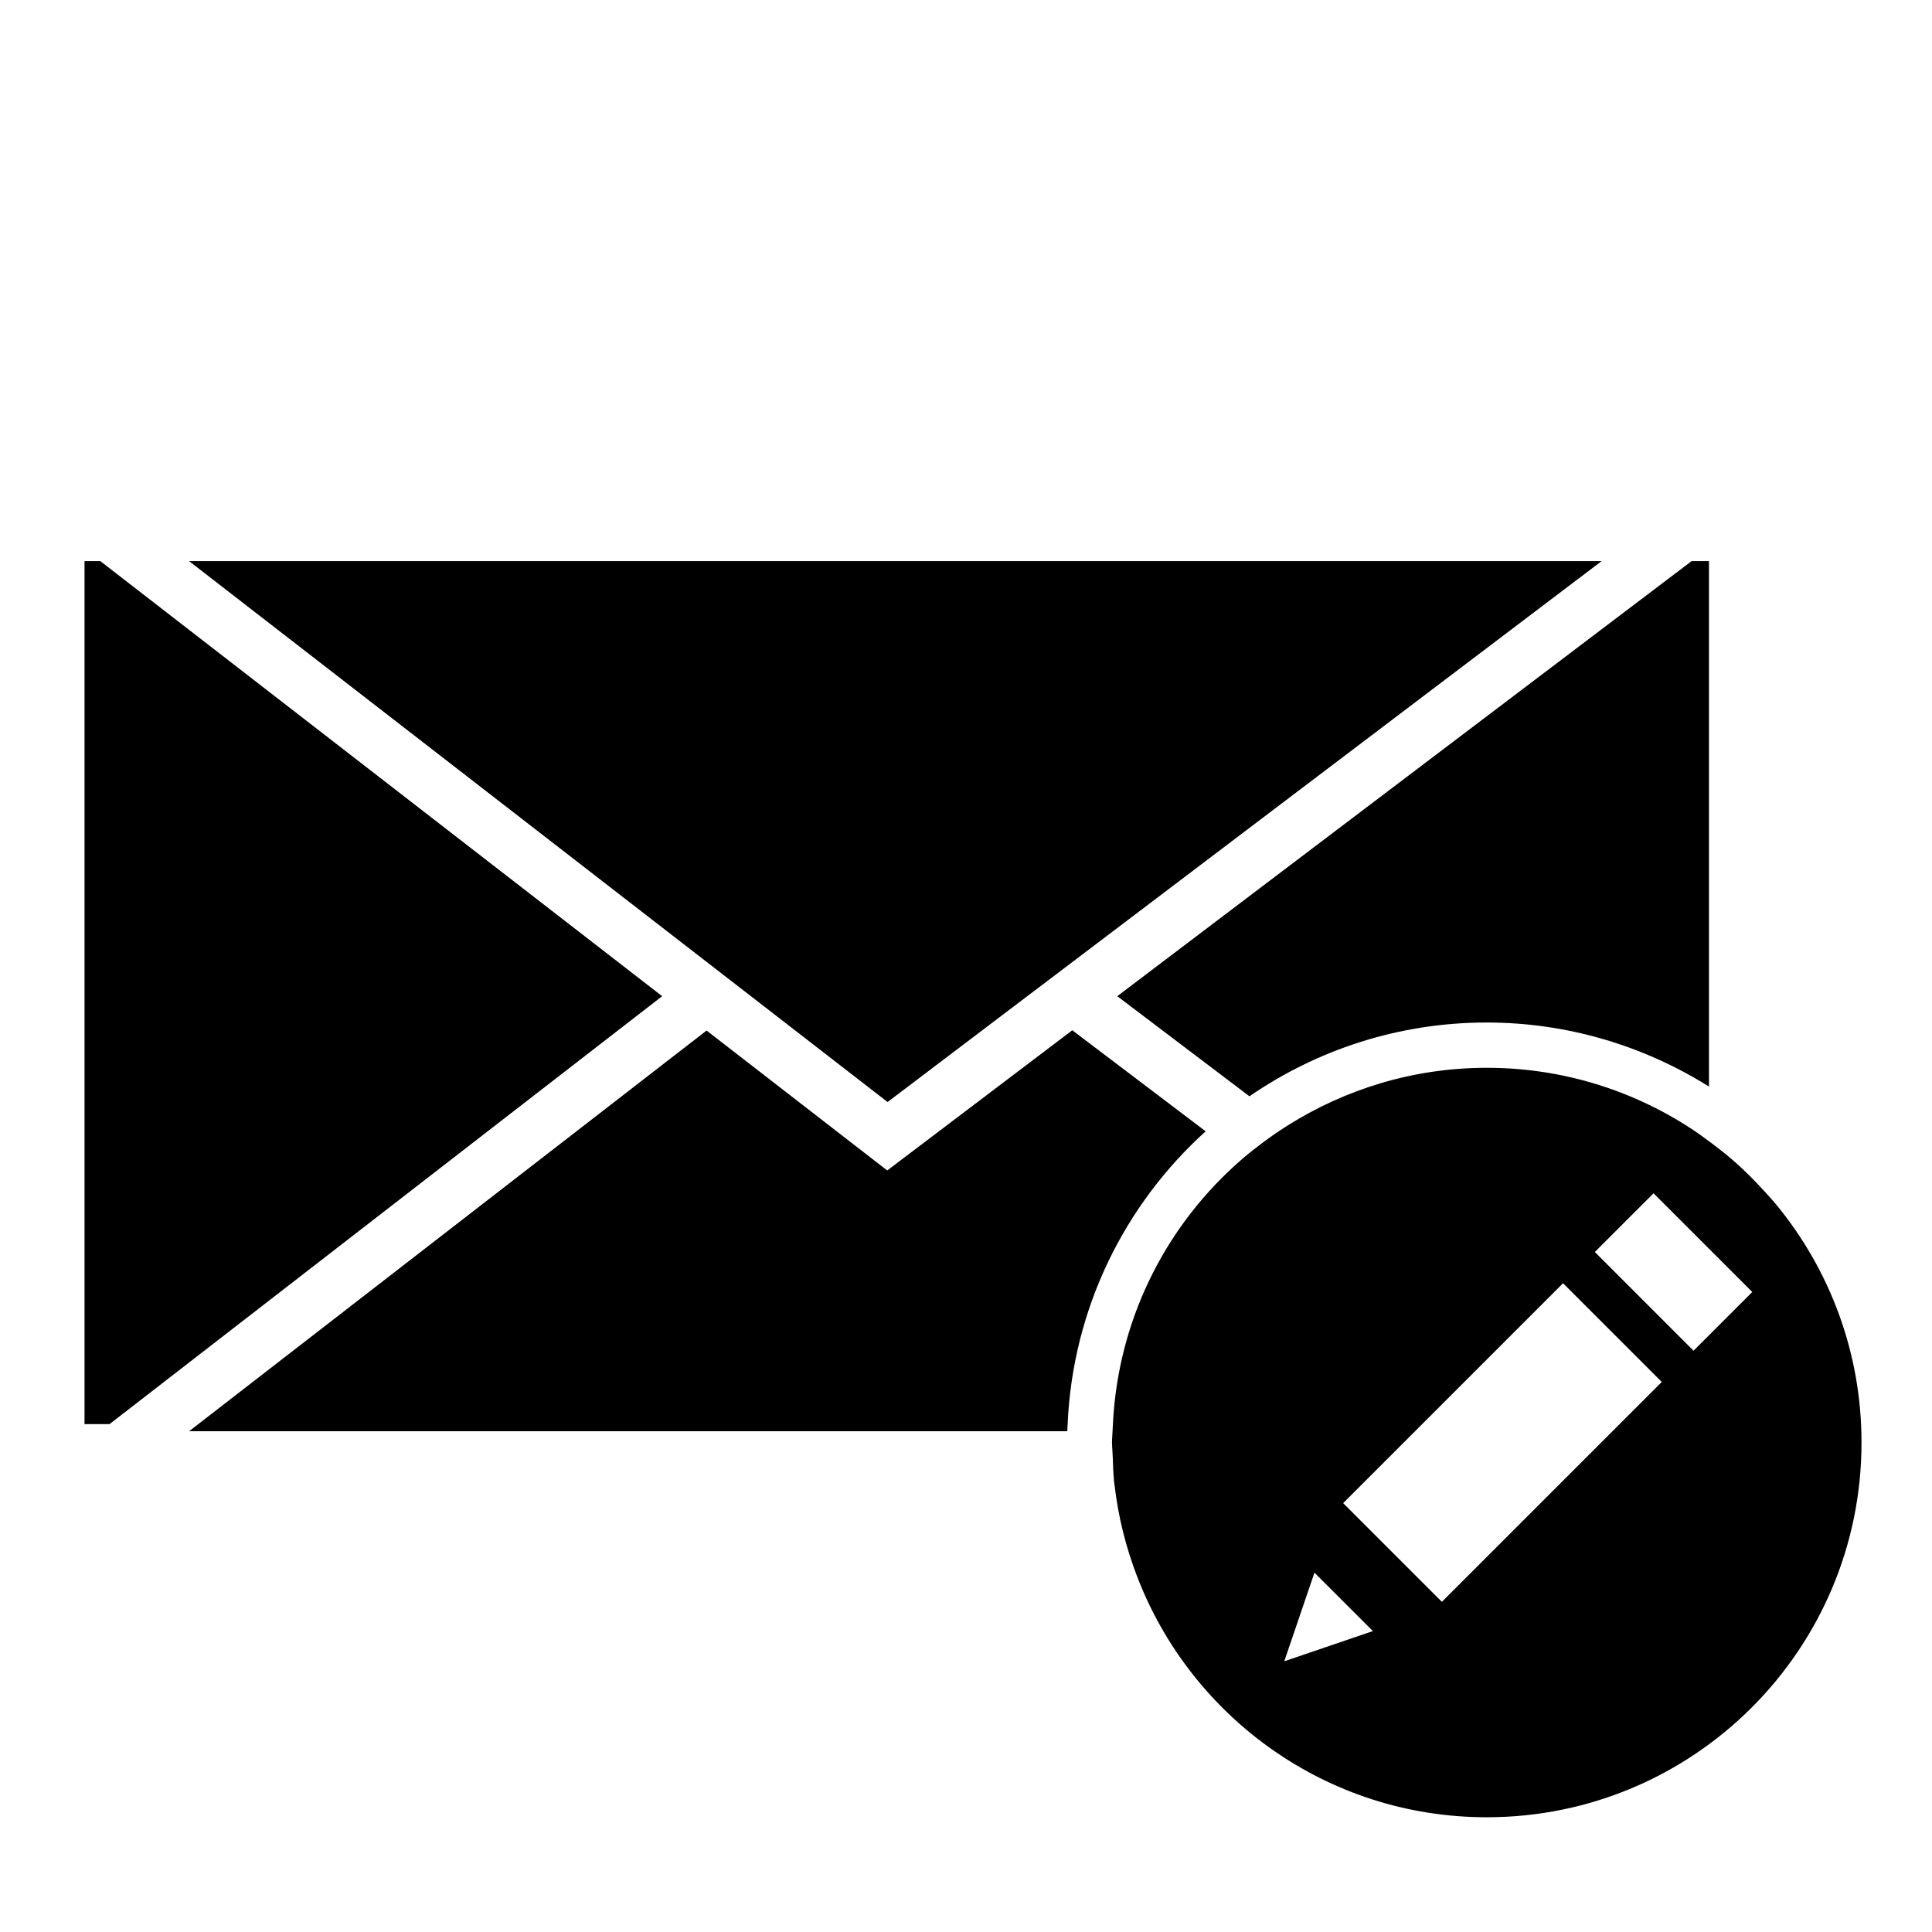 <?xml version="1.0" encoding="utf-8"?>
<!-- Generator: Adobe Illustrator 17.0.2, SVG Export Plug-In . SVG Version: 6.00 Build 0)  -->
<!DOCTYPE svg PUBLIC "-//W3C//DTD SVG 1.1//EN" "http://www.w3.org/Graphics/SVG/1.1/DTD/svg11.dtd">
<svg version="1.1" id="Capa_1" xmlns="http://www.w3.org/2000/svg" xmlns:xlink="http://www.w3.org/1999/xlink" x="0px" y="0px"
	 width="64px" height="64px" viewBox="0 0 64 64" enable-background="new 0 0 64 64" xml:space="preserve">
<g>
	<path d="M49.25,33.872c2.614,0,5.15,0.738,7.362,2.122V18.588h-0.576L37.011,33l4.378,3.316
		C43.628,34.777,46.334,33.872,49.25,33.872z"/>
	<polygon points="3.324,18.588 2.8,18.588 2.8,47.176 3.628,47.176 21.935,33 	"/>
	<path d="M39.939,37.476l-4.418-3.347l-6.13,4.644l-5.985-4.635L6.568,47.176l-0.304,0.235h29.091
		c0.002-0.079,0.008-0.157,0.012-0.235C35.535,43.333,37.262,39.896,39.939,37.476z"/>
	<polygon points="23.405,31.862 24.14,32.431 24.875,33 29.402,36.506 34.03,33 34.775,32.436 35.521,31.871 53.055,18.588 
		6.264,18.588 	"/>
	<path d="M58.413,39.424c-0.286-0.312-0.584-0.614-0.9-0.895c-0.287-0.256-0.59-0.494-0.9-0.723
		c-0.18-0.133-0.359-0.266-0.545-0.389c-1.957-1.289-4.298-2.045-6.817-2.045h0c-2.424,0-4.679,0.706-6.59,1.907
		c-0.269,0.169-0.529,0.348-0.783,0.536c-0.249,0.185-0.493,0.375-0.728,0.577c-0.623,0.538-1.192,1.137-1.697,1.787
		c-1.515,1.951-2.458,4.365-2.586,6.997c-0.004,0.078-0.009,0.156-0.012,0.235c-0.004,0.125-0.019,0.248-0.019,0.374
		c0,0.098,0.012,0.193,0.015,0.29c0.002,0.079,0.009,0.157,0.012,0.235c0.009,0.222,0.013,0.446,0.034,0.665
		c0.002,0.022,0.001,0.045,0.003,0.067c0.006,0.057,0.017,0.112,0.023,0.169c0.12,1.039,0.374,2.037,0.734,2.982
		c1.001,2.631,2.867,4.835,5.251,6.26c0.265,0.158,0.536,0.307,0.814,0.446c0.555,0.277,1.133,0.514,1.731,0.707
		c1.196,0.385,2.473,0.593,3.798,0.593c6.856,0,12.414-5.558,12.414-12.414c0-2.984-1.055-5.721-2.809-7.862
		C58.714,39.751,58.563,39.588,58.413,39.424z M42.543,55.032l1-2.936l1.936,1.936L42.543,55.032z M54.545,46.282l-0.642,0.642
		l-0.252,0.252l-0.9,0.9l-0.235,0.235l-0.665,0.665l-0.235,0.235l-3.852,3.852l-3.27-3.27l0.582-0.582l0.235-0.235l0.665-0.665
		l0.235-0.235l0.665-0.665l0.235-0.235l2.428-2.428l0.642-0.642l0.642-0.642l0.955-0.955l3.27,3.27L54.545,46.282z M57.513,43.332
		l-0.9,0.9l-0.512,0.512l-3.27-3.27l1.945-1.945l1.837,1.837l0.9,0.9l0.533,0.533L57.513,43.332z"/>
</g>
</svg>
